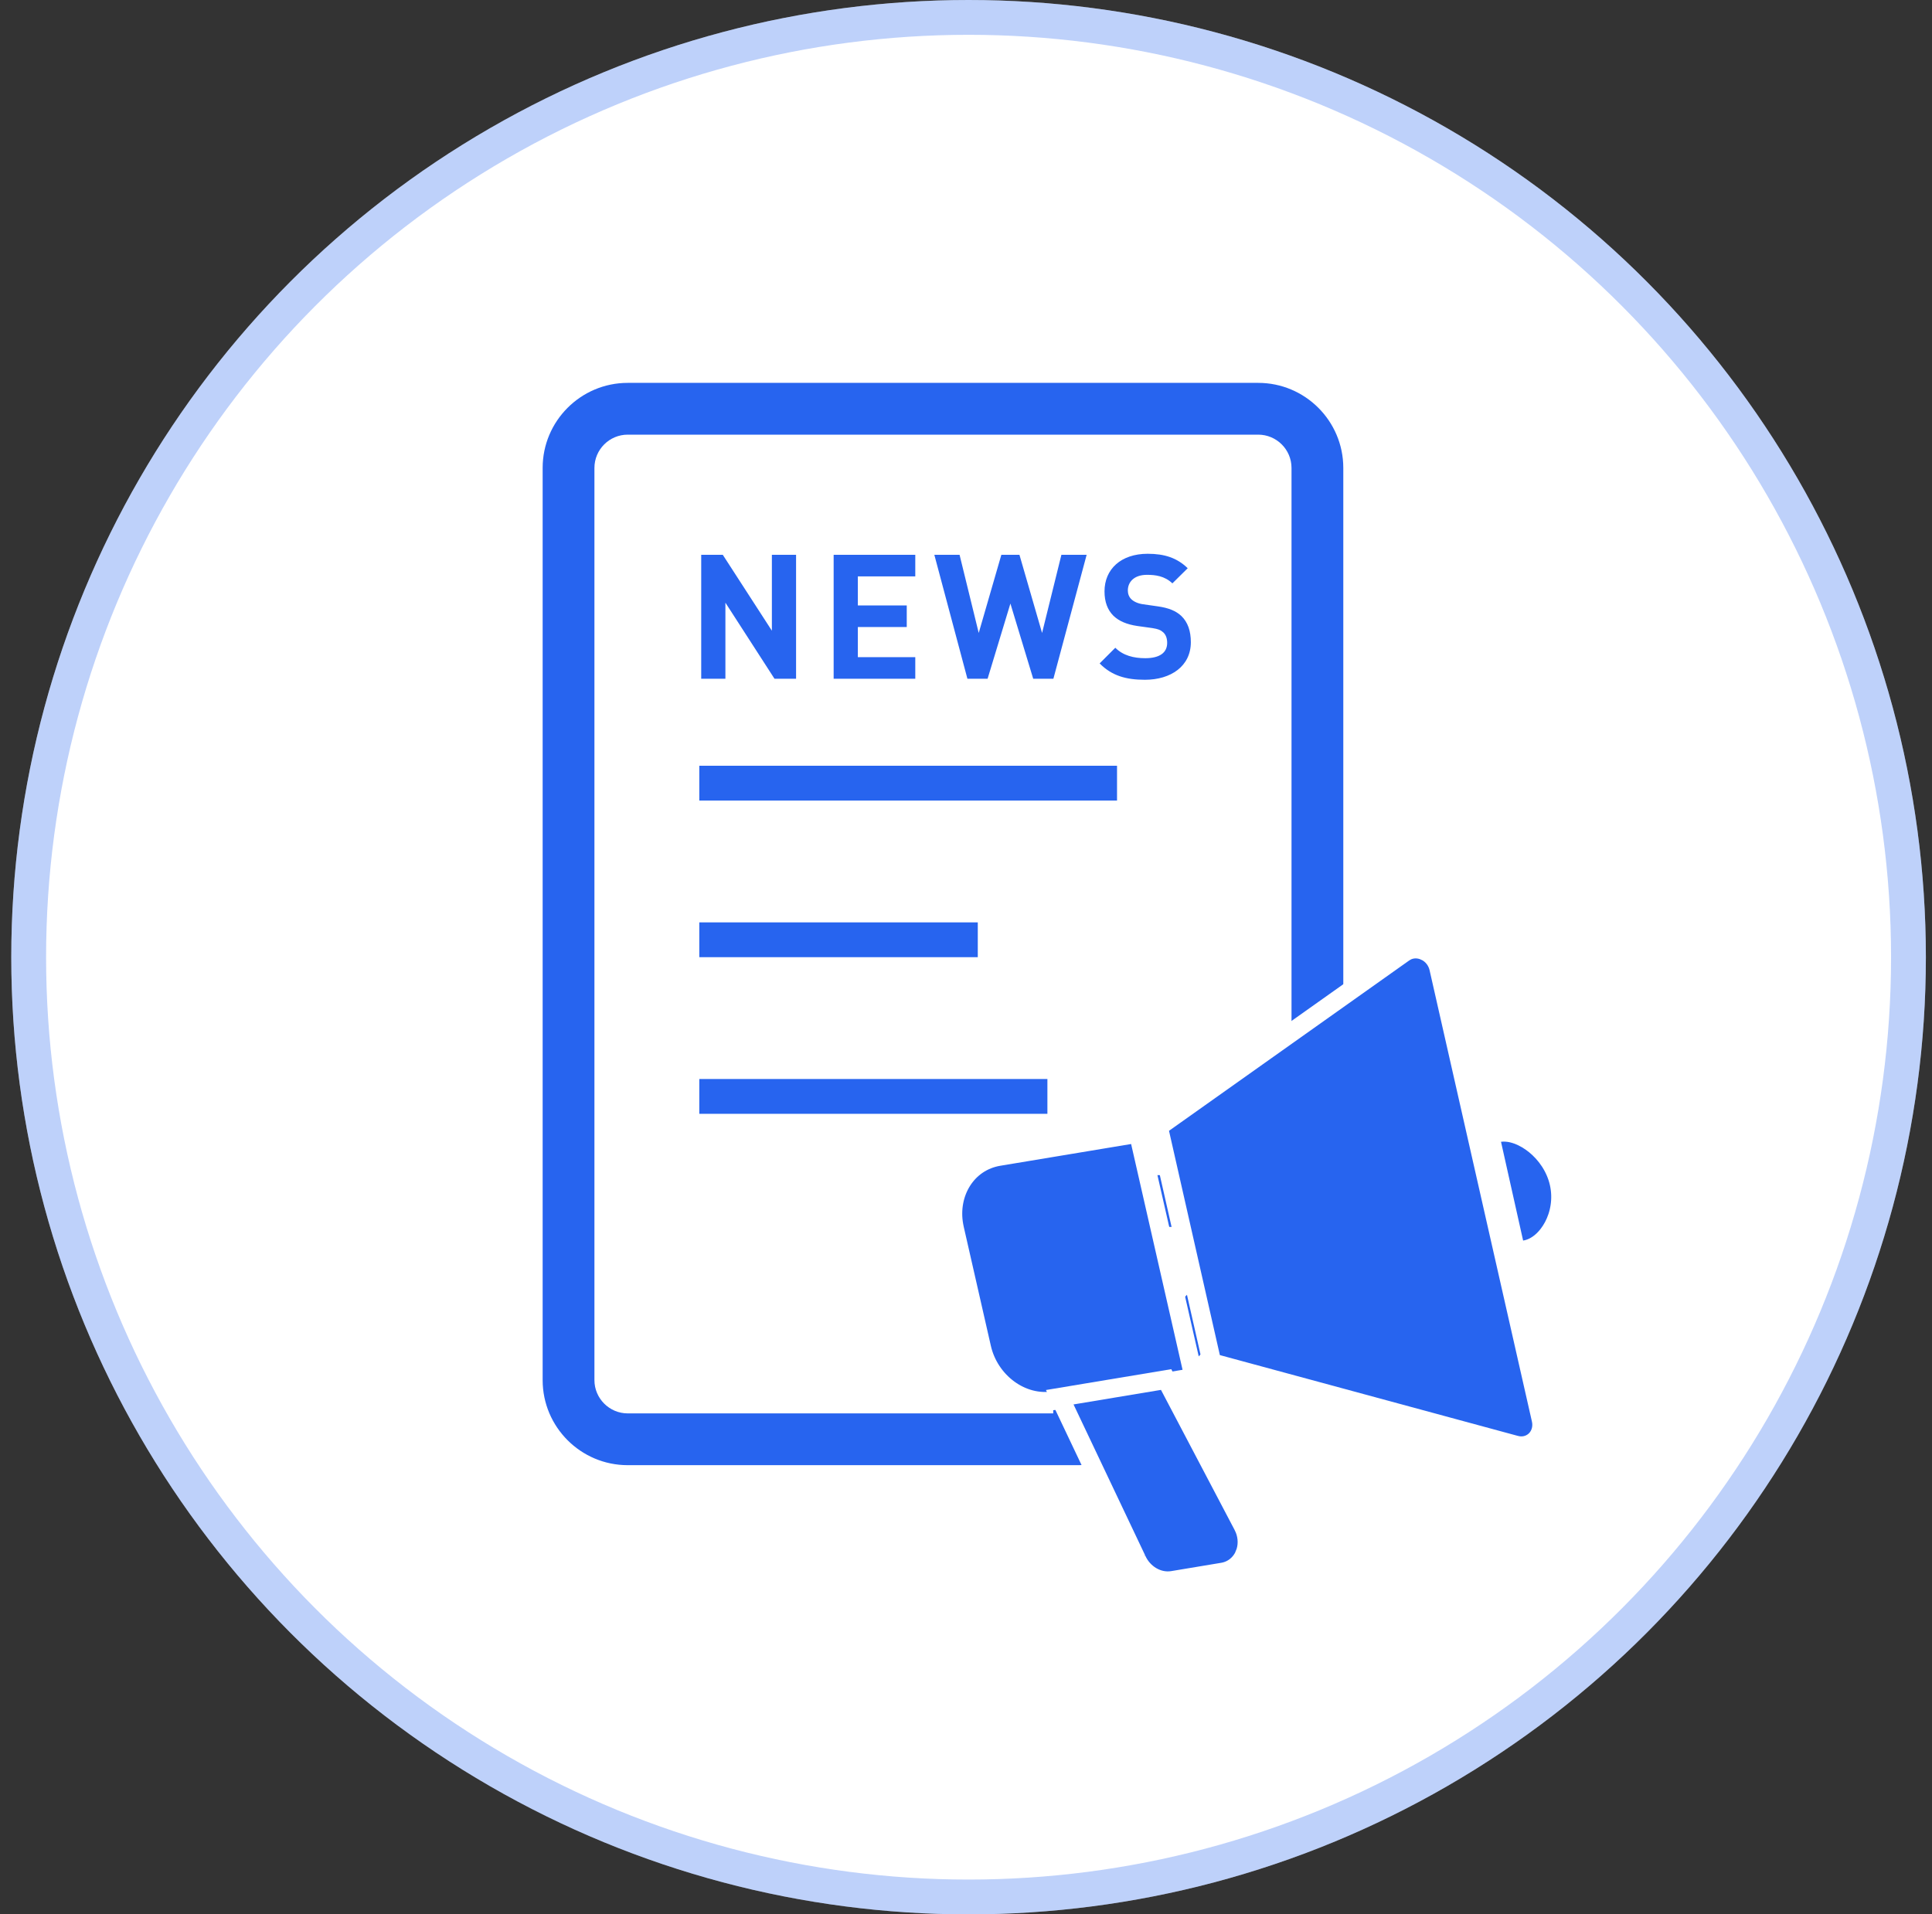 <svg width="111" height="110" viewBox="0 0 111 110" fill="none" xmlns="http://www.w3.org/2000/svg">
<rect x="0" y="0" width="111" height="110" fill="#333333" stroke="none"/>
<circle cx="55.648" cy="55" r="55" fill="white"/>
<circle cx="55.648" cy="55" r="54" stroke="#2764EF" stroke-opacity="0.3" stroke-width="2"/>
<path d="M72.288 22H36.065C33.369 22 31.177 24.192 31.177 26.888V79.301C31.177 81.997 33.369 84.189 36.065 84.189H61.999C62.411 84.189 62.782 84.02 63.052 83.754L76.554 70.252C76.586 70.22 76.609 70.183 76.637 70.151C76.966 69.877 77.177 69.474 77.177 69.011V26.888C77.177 24.192 74.984 22 72.288 22ZM60.511 81.214H36.065C35.012 81.214 34.152 80.354 34.152 79.301V26.888C34.152 25.836 35.008 24.975 36.065 24.975H72.288C73.341 24.975 74.202 25.831 74.202 26.888V67.524H61.999C61.18 67.524 60.511 68.192 60.511 69.011V81.214ZM72.096 70.499L63.482 79.113V70.499H72.096Z" fill="#2764EF"/>
<path d="M64.177 44H40.177V46H64.177V44Z" fill="#2764EF"/>
<path d="M56.177 53H40.177V55H56.177V53Z" fill="#2764EF"/>
<path d="M60.177 62H40.177V64H60.177V62Z" fill="#2764EF"/>
<path d="M80.799 54.66C81.128 54.49 81.526 54.489 81.88 54.655L81.881 54.654C82.29 54.843 82.566 55.219 82.659 55.627L88.54 81.567C88.634 81.979 88.534 82.411 88.247 82.715C87.99 82.986 87.619 83.114 87.239 83.063L87.074 83.029L69.967 78.39L69.631 78.298L69.556 77.966L66.634 65.076L66.559 64.744L66.831 64.552L80.661 54.743L80.662 54.743L80.799 54.66Z" fill="#2764EF" stroke="white" stroke-width="1.077"/>
<path d="M65.399 65.121L68.594 79.146L60.581 80.478C58.681 80.794 56.843 79.385 56.403 77.45L54.842 70.597L54.806 70.416C54.471 68.546 55.544 66.759 57.385 66.453L65.399 65.121Z" fill="#2764EF" stroke="white" stroke-width="1.077"/>
<path d="M86.119 65.082C86.808 64.965 87.587 65.297 88.195 65.793C88.822 66.305 89.369 67.069 89.575 67.988C89.78 68.908 89.603 69.794 89.242 70.473C88.892 71.131 88.313 71.692 87.624 71.809L87.094 71.898L85.589 65.172L86.119 65.082Z" fill="#2764EF" stroke="white" stroke-width="1.077"/>
<path d="M66.998 79.268L67.192 79.638L71.407 87.657L71.5 87.857C71.69 88.333 71.696 88.86 71.505 89.319L71.507 89.32C71.288 89.849 70.827 90.234 70.248 90.33L67.382 90.807C66.505 90.953 65.656 90.41 65.305 89.598L65.305 89.599L61.178 80.901L60.886 80.285L66.998 79.268Z" fill="#2764EF" stroke="white" stroke-width="1.077"/>
<path d="M45.737 39H44.497L41.677 34.63V39H40.287V31.88H41.527L44.347 36.24V31.88H45.737V39ZM52.586 39H47.896V31.88H52.586V33.12H49.286V34.79H52.096V36.03H49.286V37.76H52.586V39ZM62.431 31.88L60.521 39H59.361L58.051 34.68L56.741 39H55.581L53.681 31.88H55.131L56.231 36.37L57.531 31.88H58.571L59.871 36.37L60.981 31.88H62.431ZM68.418 36.9C68.418 38.28 67.268 39.06 65.778 39.06C64.698 39.06 63.878 38.83 63.178 38.12L64.078 37.22C64.528 37.67 65.138 37.82 65.798 37.82C66.618 37.82 67.058 37.51 67.058 36.94C67.058 36.69 66.988 36.48 66.838 36.34C66.698 36.21 66.538 36.14 66.208 36.09L65.348 35.97C64.738 35.88 64.288 35.69 63.968 35.38C63.628 35.04 63.458 34.58 63.458 33.98C63.458 32.71 64.398 31.82 65.938 31.82C66.918 31.82 67.628 32.06 68.238 32.65L67.358 33.52C66.908 33.09 66.368 33.03 65.898 33.03C65.158 33.03 64.798 33.44 64.798 33.93C64.798 34.11 64.858 34.3 65.008 34.44C65.148 34.57 65.378 34.68 65.668 34.72L66.508 34.84C67.158 34.93 67.568 35.11 67.868 35.39C68.248 35.75 68.418 36.27 68.418 36.9Z" fill="#2764EF"/>
</svg>
